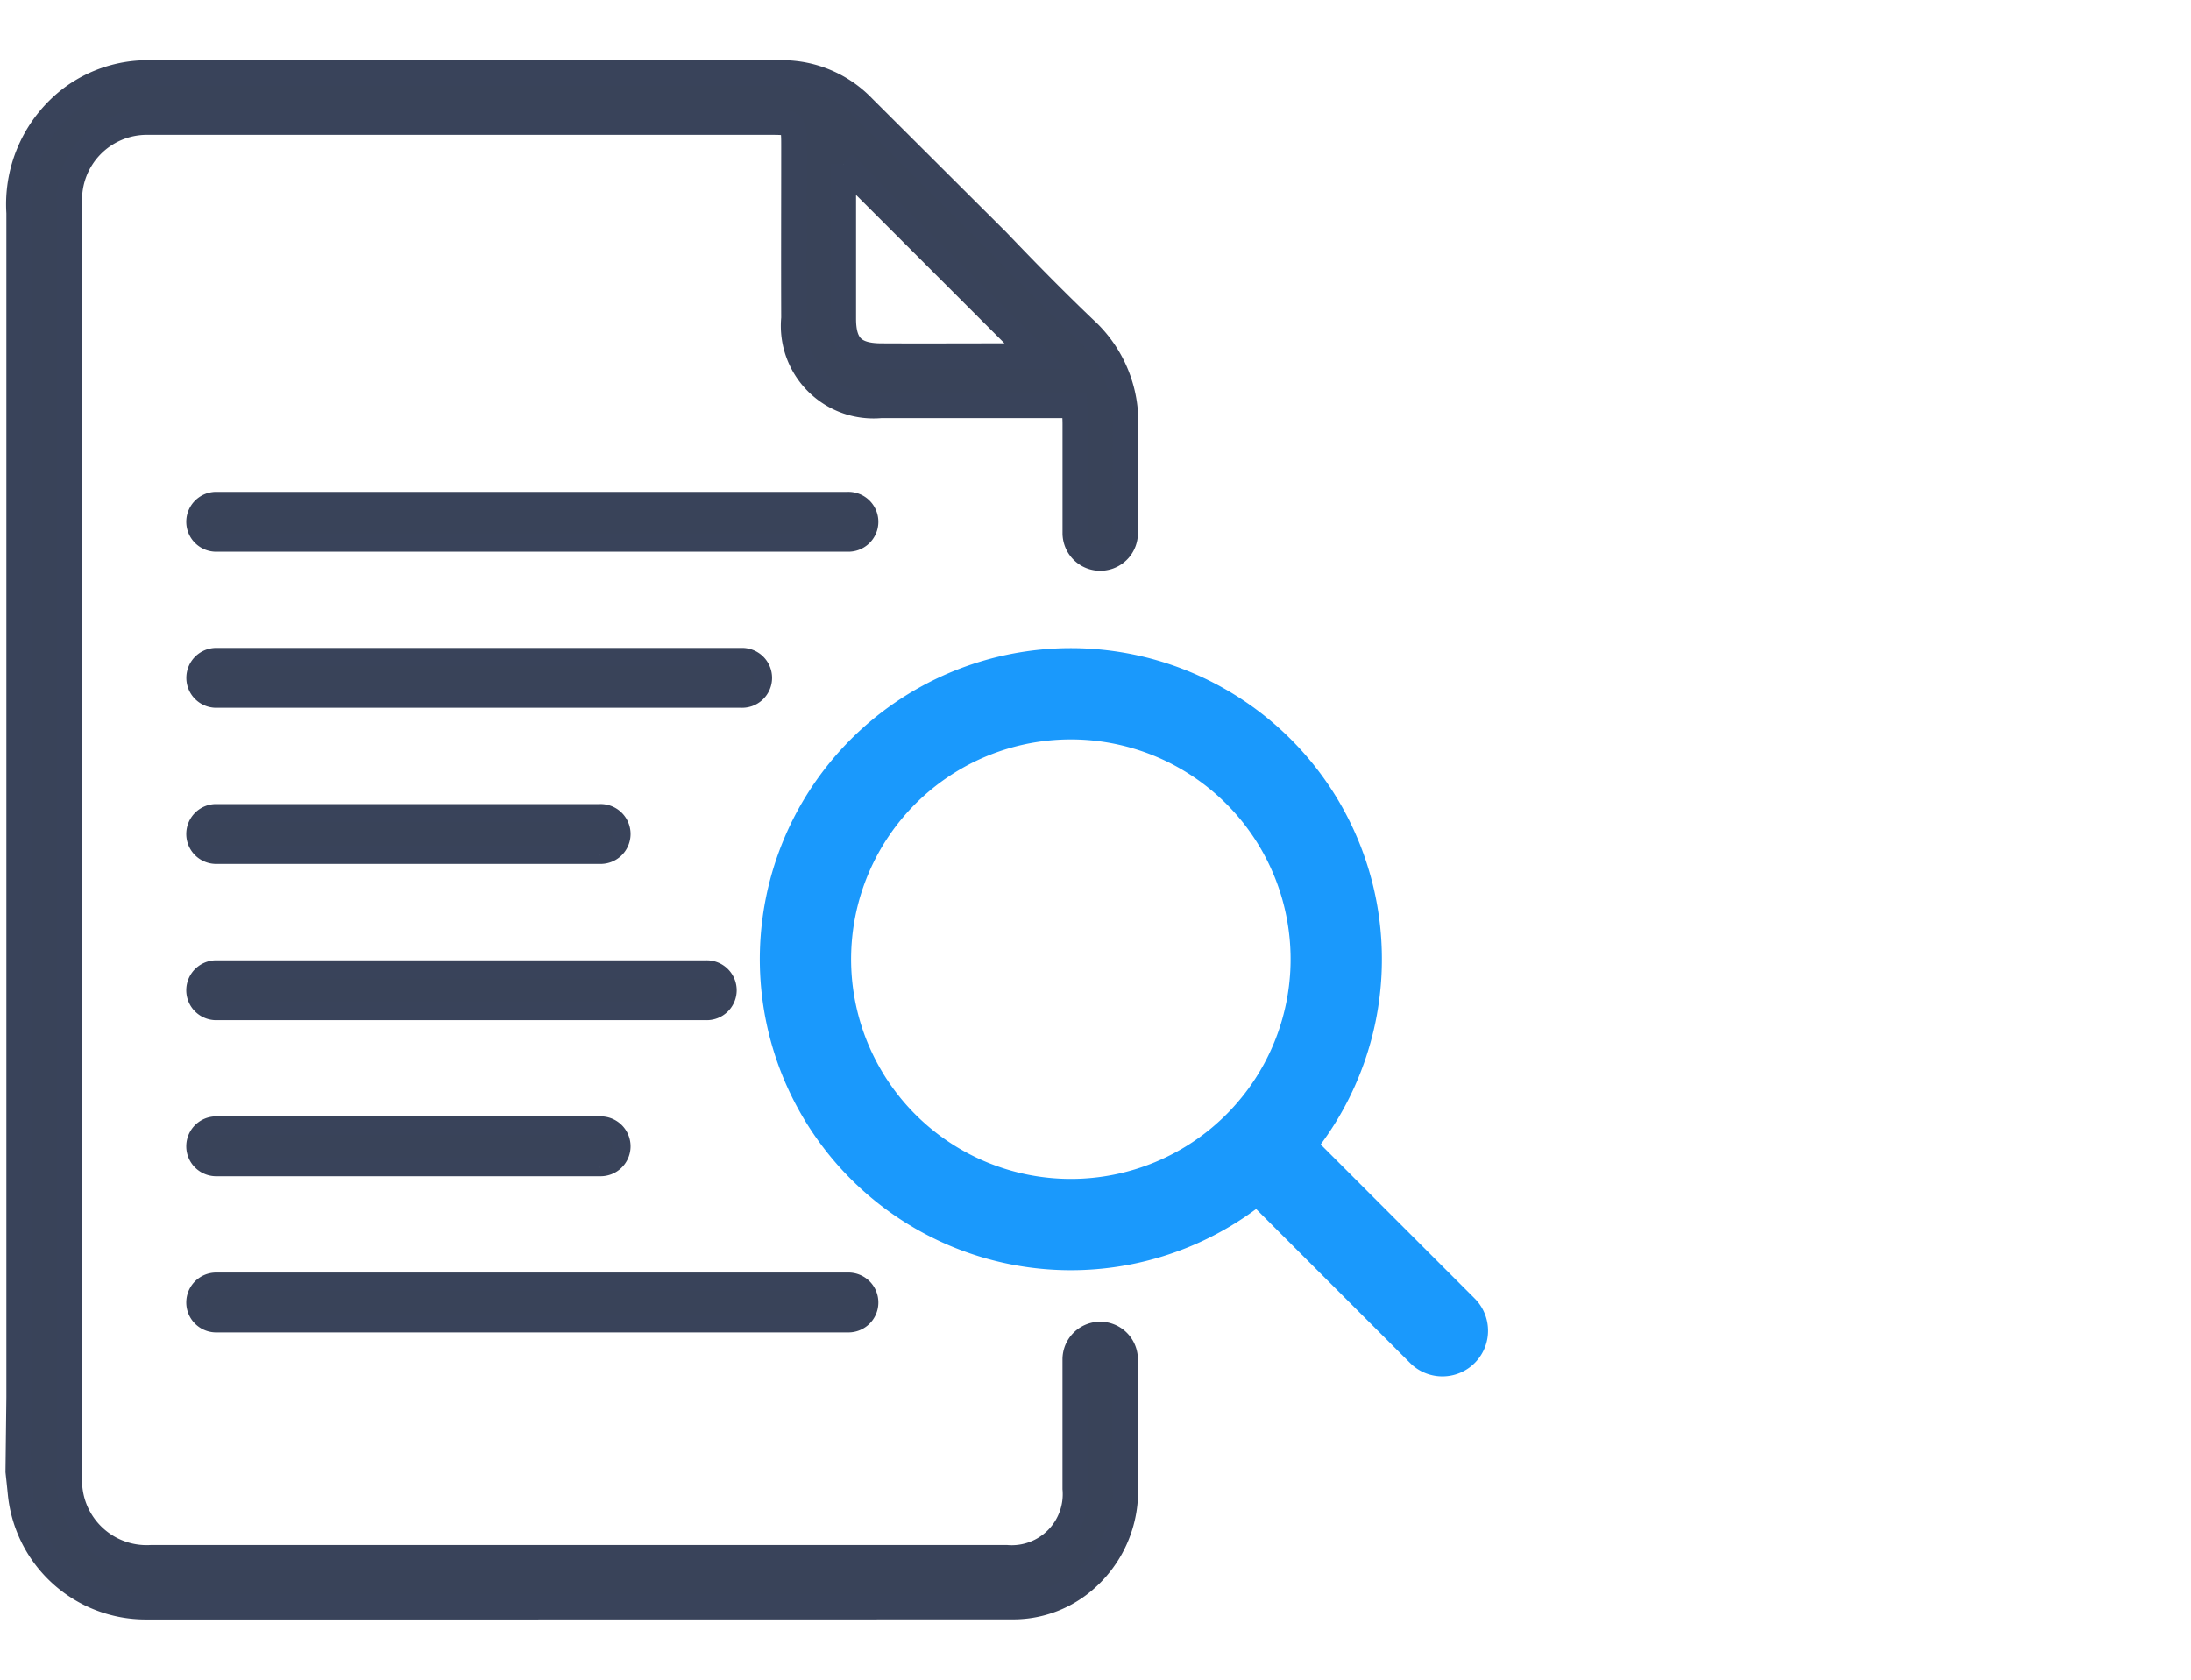 <?xml version="1.0" encoding="utf-8"?><svg xmlns="http://www.w3.org/2000/svg" width="60" height="46" viewBox="0 0 60 46">
  <g id="Group_11014" data-name="Group 11014" transform="translate(5518 -15042)">
    <rect id="Rectangle_6144" data-name="Rectangle 6144" width="60" height="46" transform="translate(-5518 15042)" fill="none"/>
    <g id="Group_11013" data-name="Group 11013" transform="translate(-5517.5 15043.5)">
      <g id="Group_10471" data-name="Group 10471" transform="translate(0 0.5)">
        <path id="Path_6730" data-name="Path 6730" d="M29.739,13.272a.682.682,0,0,1-.792-.671c0-.165,0-2.836,0-3s-.015-.315-.024-.5c-1.8,0-3.551,0-5.3,0a2.188,2.188,0,0,1-2.38-2.389c-.006-1.564,0-3.128,0-4.691,0-.677,0-.677-.679-.678H3.879c-.119,0-.238,0-.356,0A2.124,2.124,0,0,0,1.4,3.577Q1.4,21,1.4,38.428A2.119,2.119,0,0,0,3.649,40.66c8.8,0,14.613,0,23.409,0a1.746,1.746,0,0,0,1.888-1.892c0-2.69,0-.85,0-3.539a.682.682,0,1,1,1.365,0c0,2.644,0,.758,0,3.4a3.215,3.215,0,0,1-1.195,2.709,2.978,2.978,0,0,1-1.9.659C18.325,42,12.4,42,3.5,42a3.445,3.445,0,0,1-3.437-3.1C.042,38.688.02,38.484,0,38.3l.024-2.028q0-16.221,0-32.441A3.646,3.646,0,0,1,1.5.659,3.491,3.491,0,0,1,3.556,0C10.329,0,14.124,0,20.9,0a3.068,3.068,0,0,1,2.236.945l3.675,3.664c.781.818,1.573,1.625,2.391,2.405a3.447,3.447,0,0,1,1.117,2.713c0,.125-.006,2.756-.007,2.881A.68.68,0,0,1,29.739,13.272ZM22.593,2.493c0,1.391,0,2.815,0,4.238,0,.73.286,1.016,1.03,1.021,1.1.006,2.194,0,3.291,0h.939L22.593,2.493" transform="translate(0 0)" fill="#394359" stroke="#39435a" stroke-width="0.7"/>
        <g id="Group_10186" data-name="Group 10186" transform="translate(4.827 11.717)">
          <path id="Path_6733" data-name="Path 6733" d="M112,102.8H94.687a.57.57,0,0,1,0-1.139H112a.57.57,0,1,1,0,1.139" transform="translate(-94.117 -101.658)" fill="#394359" stroke="#39435a" stroke-width="0.5"/>
          <path id="Path_6925" data-name="Path 6925" d="M108.12,102.8H94.687a.57.57,0,0,1,0-1.139H108.12a.57.57,0,1,1,0,1.139" transform="translate(-94.117 -88.829)" fill="#394359" stroke="#39435a" stroke-width="0.5"/>
          <path id="Path_6734" data-name="Path 6734" d="M109.089,126.613h-14.4a.57.57,0,0,1,0-1.139h14.4a.57.57,0,1,1,0,1.139" transform="translate(-94.117 -121.197)" fill="#394359" stroke="#39435a" stroke-width="0.5"/>
          <path id="Path_6926" data-name="Path 6926" d="M112,126.613H94.687a.57.57,0,0,1,0-1.139H112a.57.57,0,1,1,0,1.139" transform="translate(-94.117 -104.091)" fill="#394359" stroke="#39435a" stroke-width="0.5"/>
          <path id="Path_6922" data-name="Path 6922" d="M105.213,126.613H94.687a.57.57,0,0,1,0-1.139h10.527a.57.57,0,1,1,0,1.139" transform="translate(-94.117 -116.921)" fill="#394359" stroke="#39435a" stroke-width="0.5"/>
          <path id="Path_6924" data-name="Path 6924" d="M105.213,126.613H94.687a.57.57,0,0,1,0-1.139h10.527a.57.57,0,1,1,0,1.139" transform="translate(-94.117 -108.368)" fill="#394359" stroke="#39435a" stroke-width="0.5"/>
        </g>
        <path id="Path_7005" data-name="Path 7005" d="M20.442,20.442l-5.036-5.036m0,0a7.268,7.268,0,1,0-10.278,0A7.268,7.268,0,0,0,15.406,15.406Z" transform="translate(18.558 14.001)" fill="none" stroke="#1a99fc" stroke-linecap="round" stroke-linejoin="round" stroke-width="2.5"/>
      </g>
    </g>
  </g>
</svg>
